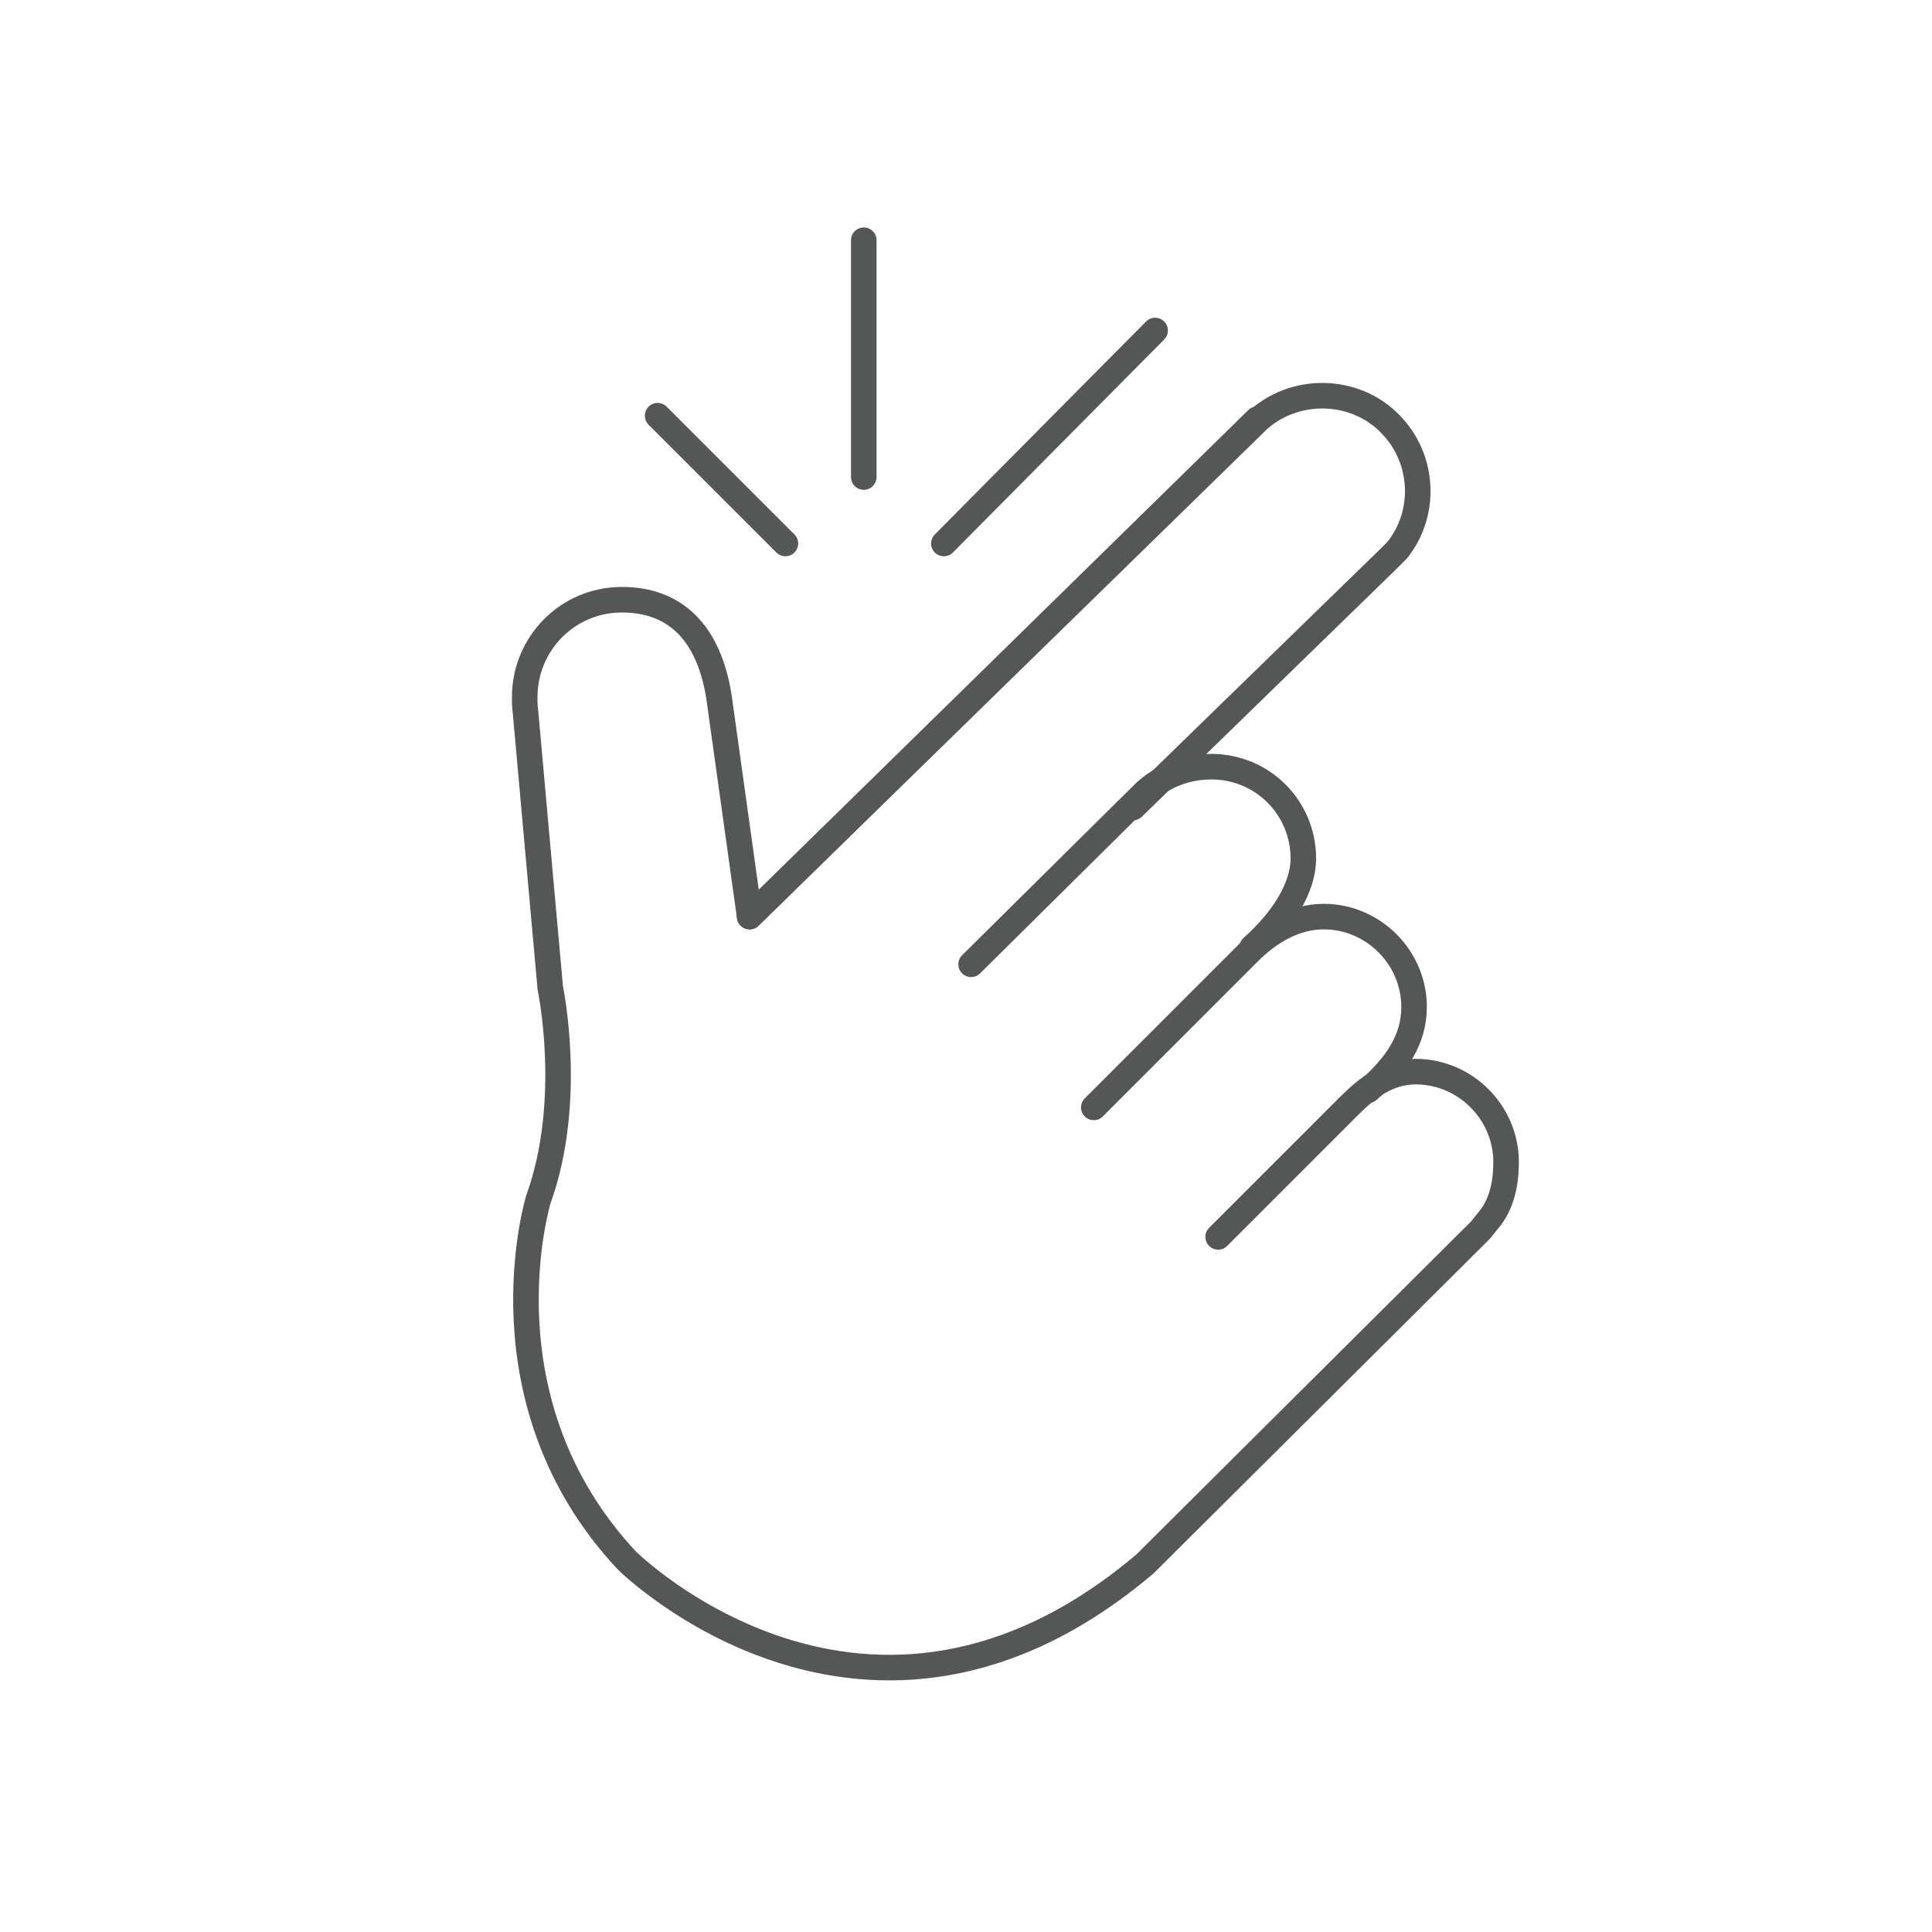 <?xml version="1.0" encoding="utf-8"?>
<!-- Generator: Adobe Illustrator 25.4.1, SVG Export Plug-In . SVG Version: 6.00 Build 0)  -->
<svg version="1.1" id="圖層_1" xmlns="http://www.w3.org/2000/svg" xmlns:xlink="http://www.w3.org/1999/xlink" x="0px" y="0px"
	 viewBox="0 0 113.4 113.4" style="enable-background:new 0 0 113.4 113.4;" xml:space="preserve">
<style type="text/css">
	.st0{fill:none;stroke:#555757;stroke-width:1.5;stroke-linecap:round;stroke-linejoin:round;}
</style>
<g id="圖層_2_00000021810629348981613410000001433793178041200000_">
	<g id="圖層_1-2">
		<line class="st0" x1="55.4" y1="31.9" x2="67.8" y2="19.4"/>
		<line class="st0" x1="50.7" y1="28" x2="50.7" y2="14.1"/>
		<line class="st0" x1="46.1" y1="31.9" x2="38.6" y2="24.4"/>
		<path class="st0" d="M73.5,55.6c1.8-1.6,3-3.5,3-5.2c0-3-2.4-5.4-5.4-5.4c-1.4,0-2.8,0.5-3.9,1.5L57,56.6"/>
		<path class="st0" d="M80.3,64c1.7-1.5,2.7-3,2.7-4.9c0-2.9-2.4-5.3-5.3-5.3c0,0,0,0,0,0c-1.7,0-3.2,0.9-4.4,2.1l-9.1,9.1"/>
		<line class="st0" x1="44" y1="53.8" x2="73.8" y2="24.6"/>
		<path class="st0" d="M71.5,72.6l7.7-7.7c1.1-1.1,2.3-2,3.9-2c2.9,0,5.3,2.4,5.3,5.3c0,0,0,0,0,0c0,1.6-0.4,2.7-1.1,3.5l-0.4,0.5
			L67.2,91.8c-16.3,13.8-30.4-0.2-30.4-0.2c-8.8-9.4-5.2-21.2-5.2-21.2c2.1-5.8,0.7-12.4,0.7-12.4l-1.5-16.7v-0.4
			c0-3.1,2.5-5.7,5.7-5.7c0,0,0,0,0,0c3.1,0,5.1,1.9,5.7,5.7L44,53.8l29.9-29.2c2.3-2,5.9-1.8,7.9,0.5c1.8,2,1.9,5.1,0.2,7.2
			l-0.5,0.5l-15,14.6"/>
	</g>
</g>
</svg>
